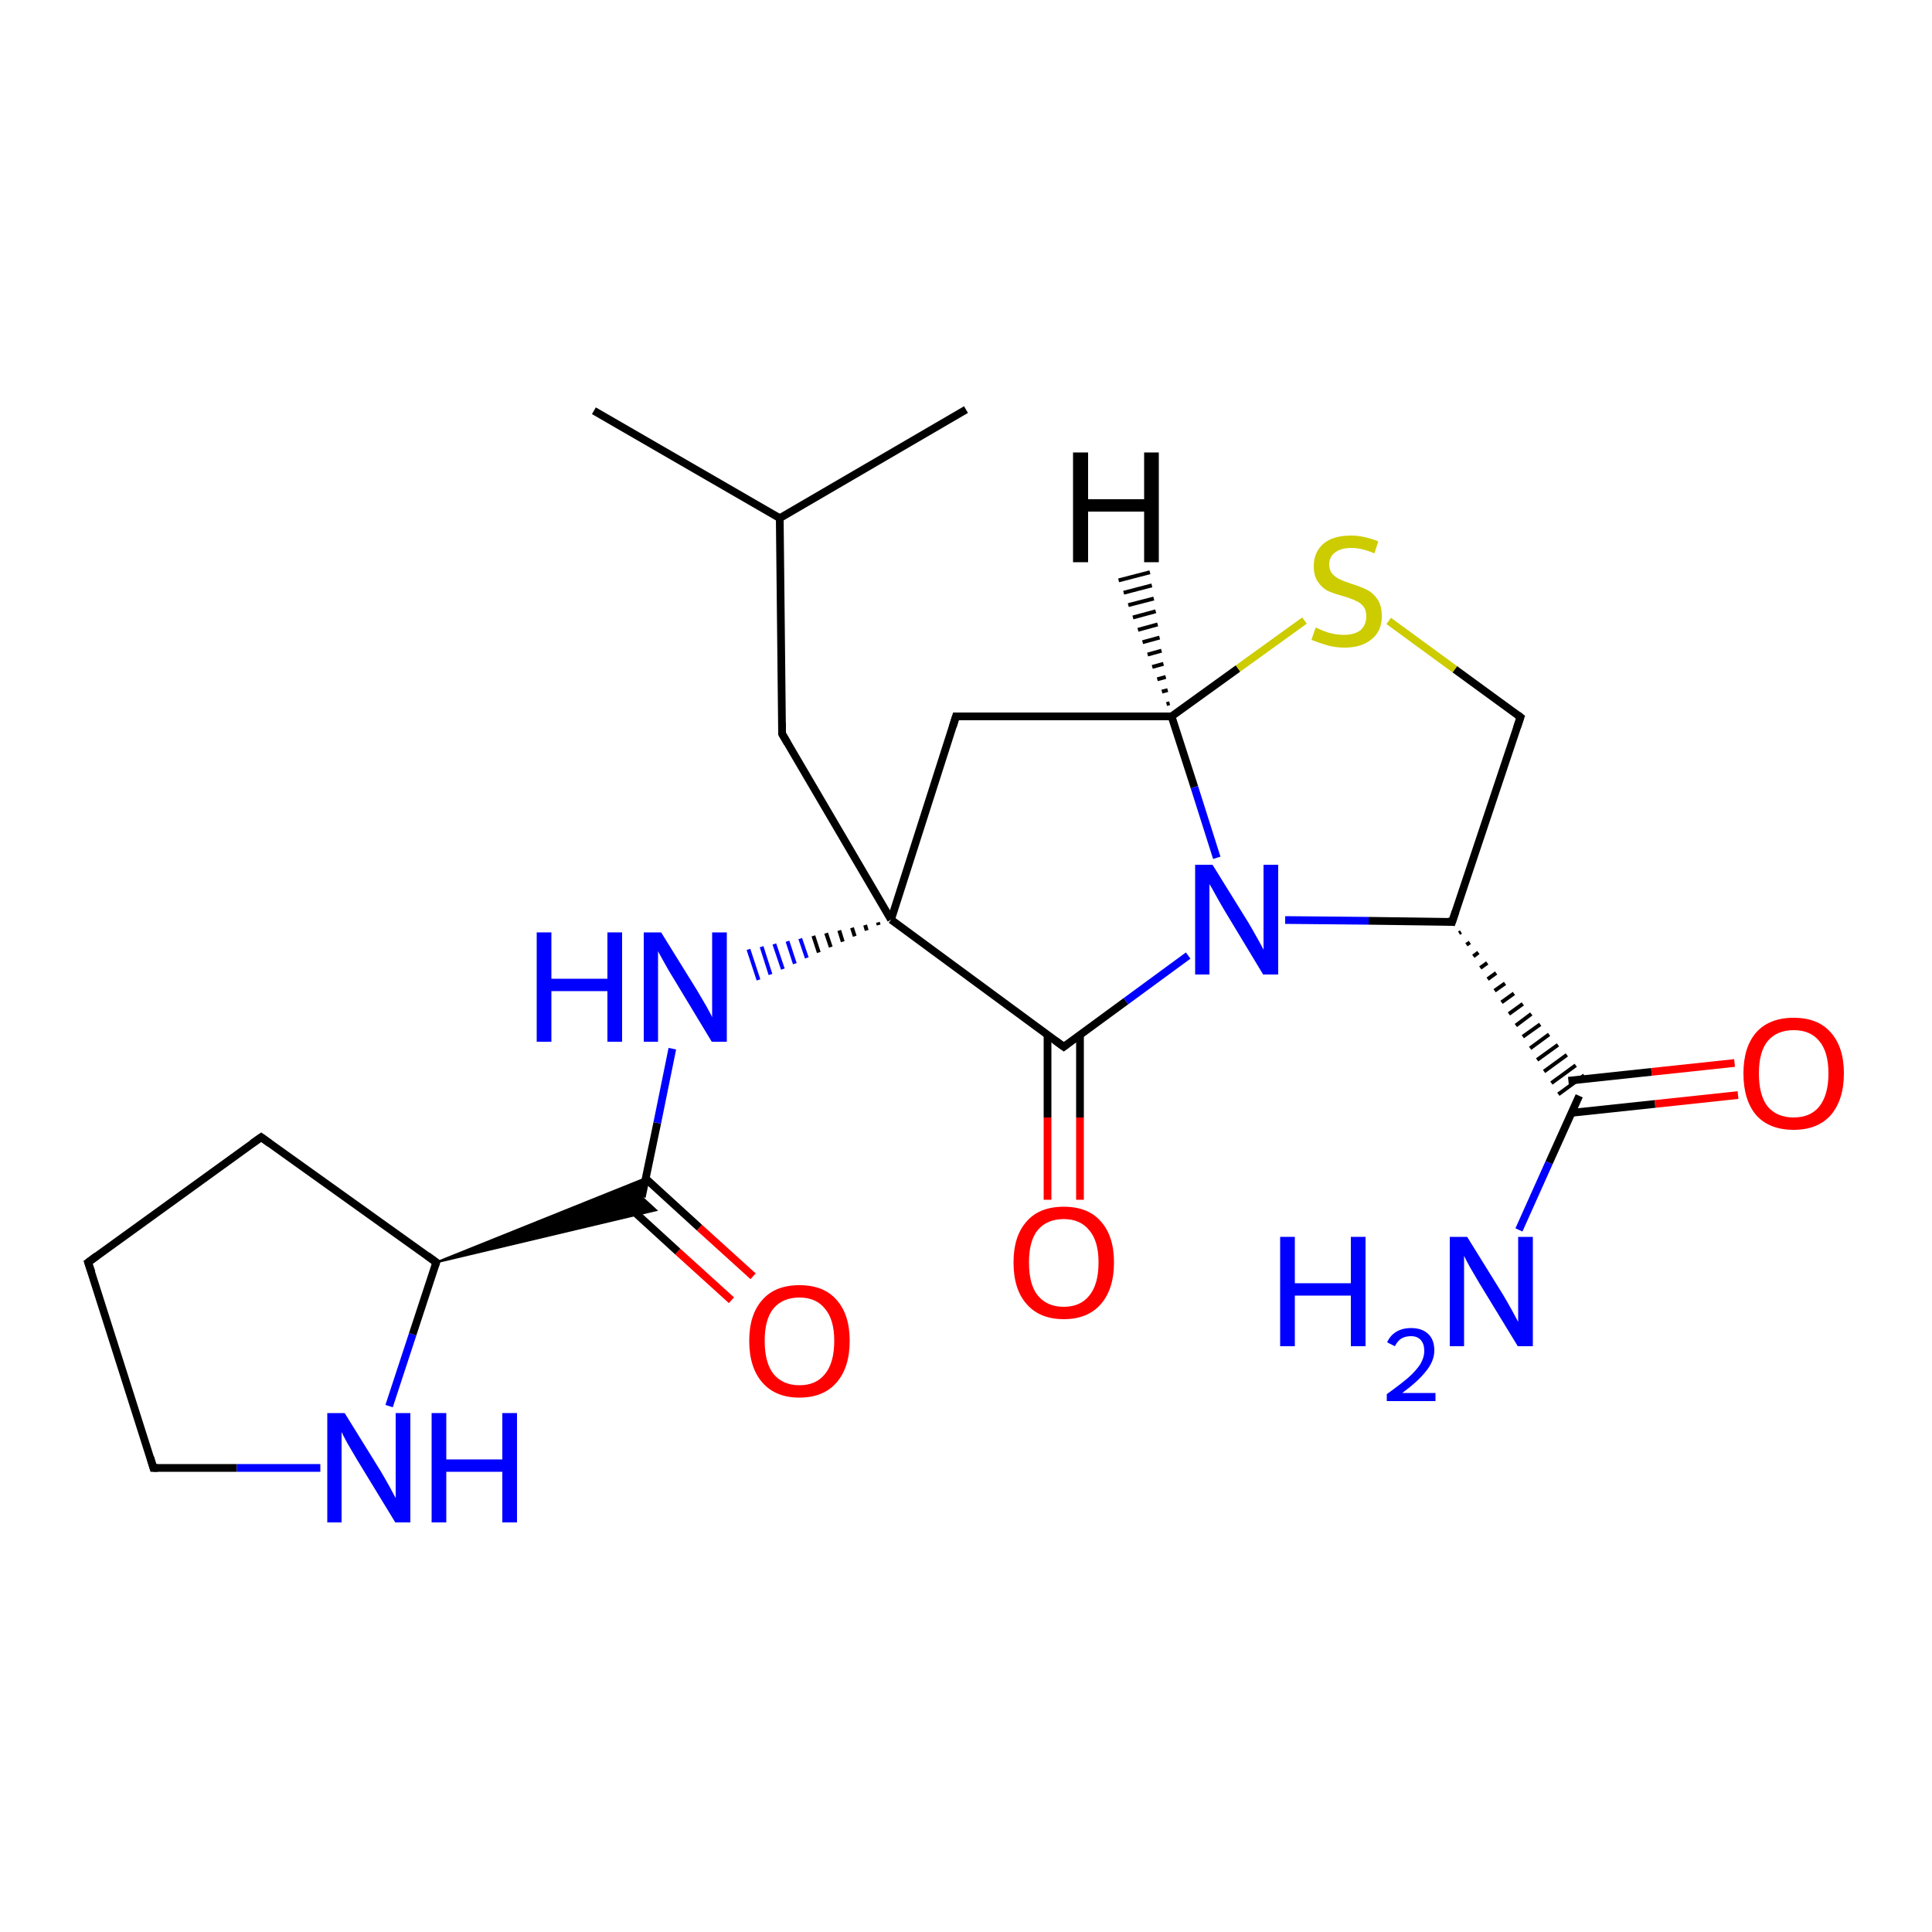 <?xml version='1.0' encoding='iso-8859-1'?>
<svg version='1.1' baseProfile='full'
              xmlns='http://www.w3.org/2000/svg'
                      xmlns:rdkit='http://www.rdkit.org/xml'
                      xmlns:xlink='http://www.w3.org/1999/xlink'
                  xml:space='preserve'
width='500px' height='500px' viewBox='0 0 500 500'>
<!-- END OF HEADER -->
<path class='bond-0 atom-1 atom-3' d='M 230.6,238.0 L 275.3,270.9' style='fill:none;fill-rule:evenodd;stroke:#000000;stroke-width:2.0px;stroke-linecap:butt;stroke-linejoin:miter;stroke-opacity:1' />
<path class='bond-1 atom-2 atom-0' d='M 303.2,185.4 L 309.1,203.7' style='fill:none;fill-rule:evenodd;stroke:#000000;stroke-width:2.0px;stroke-linecap:butt;stroke-linejoin:miter;stroke-opacity:1' />
<path class='bond-1 atom-2 atom-0' d='M 309.1,203.7 L 314.9,222.0' style='fill:none;fill-rule:evenodd;stroke:#0000FF;stroke-width:2.0px;stroke-linecap:butt;stroke-linejoin:miter;stroke-opacity:1' />
<path class='bond-2 atom-3 atom-0' d='M 275.3,270.9 L 291.4,259.1' style='fill:none;fill-rule:evenodd;stroke:#000000;stroke-width:2.0px;stroke-linecap:butt;stroke-linejoin:miter;stroke-opacity:1' />
<path class='bond-2 atom-3 atom-0' d='M 291.4,259.1 L 307.5,247.3' style='fill:none;fill-rule:evenodd;stroke:#0000FF;stroke-width:2.0px;stroke-linecap:butt;stroke-linejoin:miter;stroke-opacity:1' />
<path class='bond-3 atom-4 atom-0' d='M 375.8,238.6 L 354.2,238.3' style='fill:none;fill-rule:evenodd;stroke:#000000;stroke-width:2.0px;stroke-linecap:butt;stroke-linejoin:miter;stroke-opacity:1' />
<path class='bond-3 atom-4 atom-0' d='M 354.2,238.3 L 332.6,238.1' style='fill:none;fill-rule:evenodd;stroke:#0000FF;stroke-width:2.0px;stroke-linecap:butt;stroke-linejoin:miter;stroke-opacity:1' />
<path class='bond-4 atom-5 atom-2' d='M 247.4,185.4 L 303.2,185.4' style='fill:none;fill-rule:evenodd;stroke:#000000;stroke-width:2.0px;stroke-linecap:butt;stroke-linejoin:miter;stroke-opacity:1' />
<path class='bond-5 atom-2 atom-6' d='M 303.2,185.4 L 320.4,173.0' style='fill:none;fill-rule:evenodd;stroke:#000000;stroke-width:2.0px;stroke-linecap:butt;stroke-linejoin:miter;stroke-opacity:1' />
<path class='bond-5 atom-2 atom-6' d='M 320.4,173.0 L 337.6,160.6' style='fill:none;fill-rule:evenodd;stroke:#CCCC00;stroke-width:2.0px;stroke-linecap:butt;stroke-linejoin:miter;stroke-opacity:1' />
<path class='bond-6 atom-1 atom-7' d='M 227.2,238.7 L 227.4,239.4' style='fill:none;fill-rule:evenodd;stroke:#000000;stroke-width:1.0px;stroke-linecap:butt;stroke-linejoin:miter;stroke-opacity:1' />
<path class='bond-6 atom-1 atom-7' d='M 223.9,239.4 L 224.3,240.8' style='fill:none;fill-rule:evenodd;stroke:#000000;stroke-width:1.0px;stroke-linecap:butt;stroke-linejoin:miter;stroke-opacity:1' />
<path class='bond-6 atom-1 atom-7' d='M 220.5,240.1 L 221.2,242.3' style='fill:none;fill-rule:evenodd;stroke:#000000;stroke-width:1.0px;stroke-linecap:butt;stroke-linejoin:miter;stroke-opacity:1' />
<path class='bond-6 atom-1 atom-7' d='M 217.2,240.8 L 218.1,243.7' style='fill:none;fill-rule:evenodd;stroke:#000000;stroke-width:1.0px;stroke-linecap:butt;stroke-linejoin:miter;stroke-opacity:1' />
<path class='bond-6 atom-1 atom-7' d='M 213.8,241.5 L 215.0,245.1' style='fill:none;fill-rule:evenodd;stroke:#000000;stroke-width:1.0px;stroke-linecap:butt;stroke-linejoin:miter;stroke-opacity:1' />
<path class='bond-6 atom-1 atom-7' d='M 210.5,242.2 L 211.9,246.5' style='fill:none;fill-rule:evenodd;stroke:#000000;stroke-width:1.0px;stroke-linecap:butt;stroke-linejoin:miter;stroke-opacity:1' />
<path class='bond-6 atom-1 atom-7' d='M 207.1,242.9 L 208.8,247.9' style='fill:none;fill-rule:evenodd;stroke:#0000FF;stroke-width:1.0px;stroke-linecap:butt;stroke-linejoin:miter;stroke-opacity:1' />
<path class='bond-6 atom-1 atom-7' d='M 203.8,243.6 L 205.7,249.4' style='fill:none;fill-rule:evenodd;stroke:#0000FF;stroke-width:1.0px;stroke-linecap:butt;stroke-linejoin:miter;stroke-opacity:1' />
<path class='bond-6 atom-1 atom-7' d='M 200.4,244.3 L 202.6,250.8' style='fill:none;fill-rule:evenodd;stroke:#0000FF;stroke-width:1.0px;stroke-linecap:butt;stroke-linejoin:miter;stroke-opacity:1' />
<path class='bond-6 atom-1 atom-7' d='M 197.1,245.0 L 199.4,252.2' style='fill:none;fill-rule:evenodd;stroke:#0000FF;stroke-width:1.0px;stroke-linecap:butt;stroke-linejoin:miter;stroke-opacity:1' />
<path class='bond-6 atom-1 atom-7' d='M 193.7,245.7 L 196.3,253.6' style='fill:none;fill-rule:evenodd;stroke:#0000FF;stroke-width:1.0px;stroke-linecap:butt;stroke-linejoin:miter;stroke-opacity:1' />
<path class='bond-7 atom-8 atom-7' d='M 166.1,309.8 L 170.1,290.6' style='fill:none;fill-rule:evenodd;stroke:#000000;stroke-width:2.0px;stroke-linecap:butt;stroke-linejoin:miter;stroke-opacity:1' />
<path class='bond-7 atom-8 atom-7' d='M 170.1,290.6 L 174.0,271.4' style='fill:none;fill-rule:evenodd;stroke:#0000FF;stroke-width:2.0px;stroke-linecap:butt;stroke-linejoin:miter;stroke-opacity:1' />
<path class='bond-8 atom-4 atom-9' d='M 377.6,241.5 L 378.1,241.2' style='fill:none;fill-rule:evenodd;stroke:#000000;stroke-width:1.0px;stroke-linecap:butt;stroke-linejoin:miter;stroke-opacity:1' />
<path class='bond-8 atom-4 atom-9' d='M 379.5,244.5 L 380.4,243.9' style='fill:none;fill-rule:evenodd;stroke:#000000;stroke-width:1.0px;stroke-linecap:butt;stroke-linejoin:miter;stroke-opacity:1' />
<path class='bond-8 atom-4 atom-9' d='M 381.3,247.5 L 382.6,246.5' style='fill:none;fill-rule:evenodd;stroke:#000000;stroke-width:1.0px;stroke-linecap:butt;stroke-linejoin:miter;stroke-opacity:1' />
<path class='bond-8 atom-4 atom-9' d='M 383.1,250.5 L 384.9,249.2' style='fill:none;fill-rule:evenodd;stroke:#000000;stroke-width:1.0px;stroke-linecap:butt;stroke-linejoin:miter;stroke-opacity:1' />
<path class='bond-8 atom-4 atom-9' d='M 385.0,253.4 L 387.2,251.8' style='fill:none;fill-rule:evenodd;stroke:#000000;stroke-width:1.0px;stroke-linecap:butt;stroke-linejoin:miter;stroke-opacity:1' />
<path class='bond-8 atom-4 atom-9' d='M 386.8,256.4 L 389.5,254.5' style='fill:none;fill-rule:evenodd;stroke:#000000;stroke-width:1.0px;stroke-linecap:butt;stroke-linejoin:miter;stroke-opacity:1' />
<path class='bond-8 atom-4 atom-9' d='M 388.6,259.4 L 391.8,257.1' style='fill:none;fill-rule:evenodd;stroke:#000000;stroke-width:1.0px;stroke-linecap:butt;stroke-linejoin:miter;stroke-opacity:1' />
<path class='bond-8 atom-4 atom-9' d='M 390.5,262.4 L 394.1,259.8' style='fill:none;fill-rule:evenodd;stroke:#000000;stroke-width:1.0px;stroke-linecap:butt;stroke-linejoin:miter;stroke-opacity:1' />
<path class='bond-8 atom-4 atom-9' d='M 392.3,265.4 L 396.3,262.4' style='fill:none;fill-rule:evenodd;stroke:#000000;stroke-width:1.0px;stroke-linecap:butt;stroke-linejoin:miter;stroke-opacity:1' />
<path class='bond-8 atom-4 atom-9' d='M 394.1,268.3 L 398.6,265.1' style='fill:none;fill-rule:evenodd;stroke:#000000;stroke-width:1.0px;stroke-linecap:butt;stroke-linejoin:miter;stroke-opacity:1' />
<path class='bond-8 atom-4 atom-9' d='M 396.0,271.3 L 400.9,267.7' style='fill:none;fill-rule:evenodd;stroke:#000000;stroke-width:1.0px;stroke-linecap:butt;stroke-linejoin:miter;stroke-opacity:1' />
<path class='bond-8 atom-4 atom-9' d='M 397.8,274.3 L 403.2,270.4' style='fill:none;fill-rule:evenodd;stroke:#000000;stroke-width:1.0px;stroke-linecap:butt;stroke-linejoin:miter;stroke-opacity:1' />
<path class='bond-8 atom-4 atom-9' d='M 399.6,277.3 L 405.5,273.0' style='fill:none;fill-rule:evenodd;stroke:#000000;stroke-width:1.0px;stroke-linecap:butt;stroke-linejoin:miter;stroke-opacity:1' />
<path class='bond-8 atom-4 atom-9' d='M 401.5,280.3 L 407.8,275.7' style='fill:none;fill-rule:evenodd;stroke:#000000;stroke-width:1.0px;stroke-linecap:butt;stroke-linejoin:miter;stroke-opacity:1' />
<path class='bond-8 atom-4 atom-9' d='M 403.3,283.2 L 410.0,278.3' style='fill:none;fill-rule:evenodd;stroke:#000000;stroke-width:1.0px;stroke-linecap:butt;stroke-linejoin:miter;stroke-opacity:1' />
<path class='bond-9 atom-10 atom-4' d='M 393.5,185.6 L 375.8,238.6' style='fill:none;fill-rule:evenodd;stroke:#000000;stroke-width:2.0px;stroke-linecap:butt;stroke-linejoin:miter;stroke-opacity:1' />
<path class='bond-10 atom-1 atom-11' d='M 230.6,238.0 L 202.4,189.9' style='fill:none;fill-rule:evenodd;stroke:#000000;stroke-width:2.0px;stroke-linecap:butt;stroke-linejoin:miter;stroke-opacity:1' />
<path class='bond-11 atom-12 atom-3' d='M 271.1,310.5 L 271.1,289.2' style='fill:none;fill-rule:evenodd;stroke:#FF0000;stroke-width:2.0px;stroke-linecap:butt;stroke-linejoin:miter;stroke-opacity:1' />
<path class='bond-11 atom-12 atom-3' d='M 271.1,289.2 L 271.1,267.9' style='fill:none;fill-rule:evenodd;stroke:#000000;stroke-width:2.0px;stroke-linecap:butt;stroke-linejoin:miter;stroke-opacity:1' />
<path class='bond-11 atom-12 atom-3' d='M 279.5,310.5 L 279.5,289.2' style='fill:none;fill-rule:evenodd;stroke:#FF0000;stroke-width:2.0px;stroke-linecap:butt;stroke-linejoin:miter;stroke-opacity:1' />
<path class='bond-11 atom-12 atom-3' d='M 279.5,289.2 L 279.5,267.9' style='fill:none;fill-rule:evenodd;stroke:#000000;stroke-width:2.0px;stroke-linecap:butt;stroke-linejoin:miter;stroke-opacity:1' />
<path class='bond-12 atom-13 atom-14' d='M 100.7,363.9 L 106.8,345.3' style='fill:none;fill-rule:evenodd;stroke:#0000FF;stroke-width:2.0px;stroke-linecap:butt;stroke-linejoin:miter;stroke-opacity:1' />
<path class='bond-12 atom-13 atom-14' d='M 106.8,345.3 L 112.9,326.7' style='fill:none;fill-rule:evenodd;stroke:#000000;stroke-width:2.0px;stroke-linecap:butt;stroke-linejoin:miter;stroke-opacity:1' />
<path class='bond-13 atom-14 atom-8' d='M 112.9,326.7 L 167.1,304.9 L 166.1,309.8 Z' style='fill:#000000;fill-rule:evenodd;fill-opacity:1;stroke:#000000;stroke-width:0.5px;stroke-linecap:butt;stroke-linejoin:miter;stroke-opacity:1;' />
<path class='bond-13 atom-14 atom-8' d='M 112.9,326.7 L 166.1,309.8 L 169.8,313.2 Z' style='fill:#000000;fill-rule:evenodd;fill-opacity:1;stroke:#000000;stroke-width:0.5px;stroke-linecap:butt;stroke-linejoin:miter;stroke-opacity:1;' />
<path class='bond-14 atom-15 atom-8' d='M 189.3,336.5 L 175.4,323.9' style='fill:none;fill-rule:evenodd;stroke:#FF0000;stroke-width:2.0px;stroke-linecap:butt;stroke-linejoin:miter;stroke-opacity:1' />
<path class='bond-14 atom-15 atom-8' d='M 175.4,323.9 L 161.5,311.2' style='fill:none;fill-rule:evenodd;stroke:#000000;stroke-width:2.0px;stroke-linecap:butt;stroke-linejoin:miter;stroke-opacity:1' />
<path class='bond-14 atom-15 atom-8' d='M 194.9,330.3 L 181.0,317.7' style='fill:none;fill-rule:evenodd;stroke:#FF0000;stroke-width:2.0px;stroke-linecap:butt;stroke-linejoin:miter;stroke-opacity:1' />
<path class='bond-14 atom-15 atom-8' d='M 181.0,317.7 L 167.1,305.0' style='fill:none;fill-rule:evenodd;stroke:#000000;stroke-width:2.0px;stroke-linecap:butt;stroke-linejoin:miter;stroke-opacity:1' />
<path class='bond-15 atom-16 atom-9' d='M 449.8,283.4 L 428.3,285.7' style='fill:none;fill-rule:evenodd;stroke:#FF0000;stroke-width:2.0px;stroke-linecap:butt;stroke-linejoin:miter;stroke-opacity:1' />
<path class='bond-15 atom-16 atom-9' d='M 428.3,285.7 L 406.7,288.0' style='fill:none;fill-rule:evenodd;stroke:#000000;stroke-width:2.0px;stroke-linecap:butt;stroke-linejoin:miter;stroke-opacity:1' />
<path class='bond-15 atom-16 atom-9' d='M 448.9,275.1 L 427.4,277.4' style='fill:none;fill-rule:evenodd;stroke:#FF0000;stroke-width:2.0px;stroke-linecap:butt;stroke-linejoin:miter;stroke-opacity:1' />
<path class='bond-15 atom-16 atom-9' d='M 427.4,277.4 L 405.9,279.7' style='fill:none;fill-rule:evenodd;stroke:#000000;stroke-width:2.0px;stroke-linecap:butt;stroke-linejoin:miter;stroke-opacity:1' />
<path class='bond-16 atom-17 atom-9' d='M 393.1,318.3 L 400.9,300.9' style='fill:none;fill-rule:evenodd;stroke:#0000FF;stroke-width:2.0px;stroke-linecap:butt;stroke-linejoin:miter;stroke-opacity:1' />
<path class='bond-16 atom-17 atom-9' d='M 400.9,300.9 L 408.7,283.6' style='fill:none;fill-rule:evenodd;stroke:#000000;stroke-width:2.0px;stroke-linecap:butt;stroke-linejoin:miter;stroke-opacity:1' />
<path class='bond-17 atom-18 atom-11' d='M 201.8,134.1 L 202.4,189.9' style='fill:none;fill-rule:evenodd;stroke:#000000;stroke-width:2.0px;stroke-linecap:butt;stroke-linejoin:miter;stroke-opacity:1' />
<path class='bond-18 atom-19 atom-13' d='M 39.7,379.9 L 61.3,379.9' style='fill:none;fill-rule:evenodd;stroke:#000000;stroke-width:2.0px;stroke-linecap:butt;stroke-linejoin:miter;stroke-opacity:1' />
<path class='bond-18 atom-19 atom-13' d='M 61.3,379.9 L 82.9,379.9' style='fill:none;fill-rule:evenodd;stroke:#0000FF;stroke-width:2.0px;stroke-linecap:butt;stroke-linejoin:miter;stroke-opacity:1' />
<path class='bond-19 atom-20 atom-14' d='M 67.6,294.3 L 112.9,326.7' style='fill:none;fill-rule:evenodd;stroke:#000000;stroke-width:2.0px;stroke-linecap:butt;stroke-linejoin:miter;stroke-opacity:1' />
<path class='bond-20 atom-21 atom-18' d='M 153.7,106.3 L 201.8,134.1' style='fill:none;fill-rule:evenodd;stroke:#000000;stroke-width:2.0px;stroke-linecap:butt;stroke-linejoin:miter;stroke-opacity:1' />
<path class='bond-21 atom-22 atom-18' d='M 250.0,106.0 L 201.8,134.1' style='fill:none;fill-rule:evenodd;stroke:#000000;stroke-width:2.0px;stroke-linecap:butt;stroke-linejoin:miter;stroke-opacity:1' />
<path class='bond-22 atom-23 atom-20' d='M 22.8,326.7 L 67.6,294.3' style='fill:none;fill-rule:evenodd;stroke:#000000;stroke-width:2.0px;stroke-linecap:butt;stroke-linejoin:miter;stroke-opacity:1' />
<path class='bond-23 atom-2 atom-24' d='M 301.9,182.2 L 302.7,182.0' style='fill:none;fill-rule:evenodd;stroke:#000000;stroke-width:1.0px;stroke-linecap:butt;stroke-linejoin:miter;stroke-opacity:1' />
<path class='bond-23 atom-2 atom-24' d='M 300.7,179.0 L 302.2,178.6' style='fill:none;fill-rule:evenodd;stroke:#000000;stroke-width:1.0px;stroke-linecap:butt;stroke-linejoin:miter;stroke-opacity:1' />
<path class='bond-23 atom-2 atom-24' d='M 299.5,175.8 L 301.7,175.2' style='fill:none;fill-rule:evenodd;stroke:#000000;stroke-width:1.0px;stroke-linecap:butt;stroke-linejoin:miter;stroke-opacity:1' />
<path class='bond-23 atom-2 atom-24' d='M 298.2,172.6 L 301.1,171.8' style='fill:none;fill-rule:evenodd;stroke:#000000;stroke-width:1.0px;stroke-linecap:butt;stroke-linejoin:miter;stroke-opacity:1' />
<path class='bond-23 atom-2 atom-24' d='M 297.0,169.4 L 300.6,168.4' style='fill:none;fill-rule:evenodd;stroke:#000000;stroke-width:1.0px;stroke-linecap:butt;stroke-linejoin:miter;stroke-opacity:1' />
<path class='bond-23 atom-2 atom-24' d='M 295.7,166.2 L 300.1,165.0' style='fill:none;fill-rule:evenodd;stroke:#000000;stroke-width:1.0px;stroke-linecap:butt;stroke-linejoin:miter;stroke-opacity:1' />
<path class='bond-23 atom-2 atom-24' d='M 294.5,163.0 L 299.6,161.6' style='fill:none;fill-rule:evenodd;stroke:#000000;stroke-width:1.0px;stroke-linecap:butt;stroke-linejoin:miter;stroke-opacity:1' />
<path class='bond-23 atom-2 atom-24' d='M 293.2,159.8 L 299.1,158.2' style='fill:none;fill-rule:evenodd;stroke:#000000;stroke-width:1.0px;stroke-linecap:butt;stroke-linejoin:miter;stroke-opacity:1' />
<path class='bond-23 atom-2 atom-24' d='M 292.0,156.6 L 298.6,154.9' style='fill:none;fill-rule:evenodd;stroke:#000000;stroke-width:1.0px;stroke-linecap:butt;stroke-linejoin:miter;stroke-opacity:1' />
<path class='bond-23 atom-2 atom-24' d='M 290.8,153.4 L 298.1,151.5' style='fill:none;fill-rule:evenodd;stroke:#000000;stroke-width:1.0px;stroke-linecap:butt;stroke-linejoin:miter;stroke-opacity:1' />
<path class='bond-23 atom-2 atom-24' d='M 289.5,150.2 L 297.6,148.1' style='fill:none;fill-rule:evenodd;stroke:#000000;stroke-width:1.0px;stroke-linecap:butt;stroke-linejoin:miter;stroke-opacity:1' />
<path class='bond-24 atom-10 atom-6' d='M 393.5,185.6 L 376.5,173.2' style='fill:none;fill-rule:evenodd;stroke:#000000;stroke-width:2.0px;stroke-linecap:butt;stroke-linejoin:miter;stroke-opacity:1' />
<path class='bond-24 atom-10 atom-6' d='M 376.5,173.2 L 359.4,160.7' style='fill:none;fill-rule:evenodd;stroke:#CCCC00;stroke-width:2.0px;stroke-linecap:butt;stroke-linejoin:miter;stroke-opacity:1' />
<path class='bond-25 atom-5 atom-1' d='M 247.4,185.4 L 230.6,238.0' style='fill:none;fill-rule:evenodd;stroke:#000000;stroke-width:2.0px;stroke-linecap:butt;stroke-linejoin:miter;stroke-opacity:1' />
<path class='bond-26 atom-23 atom-19' d='M 22.8,326.7 L 39.7,379.9' style='fill:none;fill-rule:evenodd;stroke:#000000;stroke-width:2.0px;stroke-linecap:butt;stroke-linejoin:miter;stroke-opacity:1' />
<path d='M 273.1,269.3 L 275.3,270.9 L 276.1,270.3' style='fill:none;stroke:#000000;stroke-width:2.0px;stroke-linecap:butt;stroke-linejoin:miter;stroke-opacity:1;' />
<path d='M 374.7,238.5 L 375.8,238.6 L 376.7,235.9' style='fill:none;stroke:#000000;stroke-width:2.0px;stroke-linecap:butt;stroke-linejoin:miter;stroke-opacity:1;' />
<path d='M 250.2,185.4 L 247.4,185.4 L 246.6,188.0' style='fill:none;stroke:#000000;stroke-width:2.0px;stroke-linecap:butt;stroke-linejoin:miter;stroke-opacity:1;' />
<path d='M 392.6,188.3 L 393.5,185.6 L 392.7,185.0' style='fill:none;stroke:#000000;stroke-width:2.0px;stroke-linecap:butt;stroke-linejoin:miter;stroke-opacity:1;' />
<path d='M 203.8,192.3 L 202.4,189.9 L 202.4,187.1' style='fill:none;stroke:#000000;stroke-width:2.0px;stroke-linecap:butt;stroke-linejoin:miter;stroke-opacity:1;' />
<path d='M 112.6,327.6 L 112.9,326.7 L 110.6,325.0' style='fill:none;stroke:#000000;stroke-width:2.0px;stroke-linecap:butt;stroke-linejoin:miter;stroke-opacity:1;' />
<path d='M 40.8,379.9 L 39.7,379.9 L 38.9,377.2' style='fill:none;stroke:#000000;stroke-width:2.0px;stroke-linecap:butt;stroke-linejoin:miter;stroke-opacity:1;' />
<path d='M 69.8,295.9 L 67.6,294.3 L 65.3,295.9' style='fill:none;stroke:#000000;stroke-width:2.0px;stroke-linecap:butt;stroke-linejoin:miter;stroke-opacity:1;' />
<path d='M 25.1,325.0 L 22.8,326.7 L 23.7,329.3' style='fill:none;stroke:#000000;stroke-width:2.0px;stroke-linecap:butt;stroke-linejoin:miter;stroke-opacity:1;' />
<path class='atom-0' d='M 313.8 223.8
L 323.1 238.8
Q 324.0 240.3, 325.5 243.0
Q 327.0 245.7, 327.0 245.8
L 327.0 223.8
L 330.8 223.8
L 330.8 252.2
L 326.9 252.2
L 317.0 235.8
Q 315.8 233.8, 314.6 231.6
Q 313.4 229.4, 313.0 228.8
L 313.0 252.2
L 309.3 252.2
L 309.3 223.8
L 313.8 223.8
' fill='#0000FF'/>
<path class='atom-6' d='M 340.5 162.4
Q 340.8 162.5, 342.1 163.1
Q 343.5 163.7, 344.9 164.0
Q 346.4 164.3, 347.8 164.3
Q 350.5 164.3, 352.1 163.1
Q 353.6 161.7, 353.6 159.5
Q 353.6 157.9, 352.8 156.9
Q 352.1 156.0, 350.9 155.5
Q 349.7 154.9, 347.7 154.3
Q 345.1 153.6, 343.6 152.9
Q 342.1 152.1, 341.1 150.6
Q 340.0 149.1, 340.0 146.5
Q 340.0 143.0, 342.4 140.8
Q 344.9 138.6, 349.7 138.6
Q 352.9 138.6, 356.7 140.1
L 355.7 143.2
Q 352.3 141.8, 349.8 141.8
Q 347.0 141.8, 345.5 143.0
Q 344.0 144.1, 344.0 146.1
Q 344.0 147.6, 344.8 148.5
Q 345.6 149.4, 346.7 149.9
Q 347.9 150.5, 349.8 151.1
Q 352.3 151.9, 353.9 152.7
Q 355.4 153.5, 356.5 155.1
Q 357.6 156.7, 357.6 159.5
Q 357.6 163.4, 354.9 165.5
Q 352.3 167.6, 348.0 167.6
Q 345.5 167.6, 343.5 167.0
Q 341.7 166.5, 339.4 165.6
L 340.5 162.4
' fill='#CCCC00'/>
<path class='atom-7' d='M 138.9 241.3
L 142.7 241.3
L 142.7 253.3
L 157.2 253.3
L 157.2 241.3
L 161.0 241.3
L 161.0 269.6
L 157.2 269.6
L 157.2 256.5
L 142.7 256.5
L 142.7 269.6
L 138.9 269.6
L 138.9 241.3
' fill='#0000FF'/>
<path class='atom-7' d='M 171.1 241.3
L 180.4 256.3
Q 181.3 257.8, 182.8 260.4
Q 184.3 263.1, 184.3 263.3
L 184.3 241.3
L 188.1 241.3
L 188.1 269.6
L 184.2 269.6
L 174.3 253.2
Q 173.1 251.3, 171.9 249.1
Q 170.7 246.9, 170.3 246.2
L 170.3 269.6
L 166.6 269.6
L 166.6 241.3
L 171.1 241.3
' fill='#0000FF'/>
<path class='atom-12' d='M 262.3 326.7
Q 262.3 319.9, 265.7 316.1
Q 269.0 312.3, 275.3 312.3
Q 281.6 312.3, 284.9 316.1
Q 288.3 319.9, 288.3 326.7
Q 288.3 333.6, 284.9 337.5
Q 281.5 341.4, 275.3 341.4
Q 269.1 341.4, 265.7 337.5
Q 262.3 333.7, 262.3 326.7
M 275.3 338.2
Q 279.6 338.2, 281.9 335.3
Q 284.3 332.4, 284.3 326.7
Q 284.3 321.2, 281.9 318.4
Q 279.6 315.5, 275.3 315.5
Q 271.0 315.5, 268.6 318.3
Q 266.3 321.1, 266.3 326.7
Q 266.3 332.5, 268.6 335.3
Q 271.0 338.2, 275.3 338.2
' fill='#FF0000'/>
<path class='atom-13' d='M 89.2 365.7
L 98.5 380.7
Q 99.4 382.2, 100.9 384.9
Q 102.3 387.5, 102.4 387.7
L 102.4 365.7
L 106.2 365.7
L 106.2 394.0
L 102.3 394.0
L 92.3 377.6
Q 91.2 375.7, 89.9 373.5
Q 88.7 371.3, 88.4 370.6
L 88.4 394.0
L 84.7 394.0
L 84.7 365.7
L 89.2 365.7
' fill='#0000FF'/>
<path class='atom-13' d='M 111.7 365.7
L 115.5 365.7
L 115.5 377.7
L 130.0 377.7
L 130.0 365.7
L 133.8 365.7
L 133.8 394.0
L 130.0 394.0
L 130.0 380.9
L 115.5 380.9
L 115.5 394.0
L 111.7 394.0
L 111.7 365.7
' fill='#0000FF'/>
<path class='atom-15' d='M 193.9 347.0
Q 193.9 340.2, 197.3 336.4
Q 200.6 332.6, 206.9 332.6
Q 213.2 332.6, 216.5 336.4
Q 219.9 340.2, 219.9 347.0
Q 219.9 353.9, 216.5 357.8
Q 213.1 361.7, 206.9 361.7
Q 200.7 361.7, 197.3 357.8
Q 193.9 353.9, 193.9 347.0
M 206.9 358.5
Q 211.2 358.5, 213.5 355.6
Q 215.9 352.7, 215.9 347.0
Q 215.9 341.5, 213.5 338.7
Q 211.2 335.8, 206.9 335.8
Q 202.6 335.8, 200.2 338.6
Q 197.9 341.4, 197.9 347.0
Q 197.9 352.7, 200.2 355.6
Q 202.6 358.5, 206.9 358.5
' fill='#FF0000'/>
<path class='atom-16' d='M 451.2 277.8
Q 451.2 271.0, 454.5 267.2
Q 457.9 263.4, 464.2 263.4
Q 470.5 263.4, 473.8 267.2
Q 477.2 271.0, 477.2 277.8
Q 477.2 284.6, 473.8 288.6
Q 470.4 292.4, 464.2 292.4
Q 457.9 292.4, 454.5 288.6
Q 451.2 284.7, 451.2 277.8
M 464.2 289.2
Q 468.5 289.2, 470.8 286.4
Q 473.2 283.4, 473.2 277.8
Q 473.2 272.2, 470.8 269.4
Q 468.5 266.6, 464.2 266.6
Q 459.9 266.6, 457.5 269.4
Q 455.2 272.2, 455.2 277.8
Q 455.2 283.5, 457.5 286.4
Q 459.9 289.2, 464.2 289.2
' fill='#FF0000'/>
<path class='atom-17' d='M 331.3 320.1
L 335.1 320.1
L 335.1 332.1
L 349.6 332.1
L 349.6 320.1
L 353.4 320.1
L 353.4 348.4
L 349.6 348.4
L 349.6 335.3
L 335.1 335.3
L 335.1 348.4
L 331.3 348.4
L 331.3 320.1
' fill='#0000FF'/>
<path class='atom-17' d='M 359.0 347.4
Q 359.7 345.7, 361.3 344.7
Q 362.9 343.7, 365.2 343.7
Q 368.0 343.7, 369.6 345.2
Q 371.2 346.7, 371.2 349.5
Q 371.2 352.2, 369.1 354.8
Q 367.1 357.4, 362.9 360.5
L 371.5 360.5
L 371.5 362.6
L 358.9 362.6
L 358.9 360.8
Q 362.4 358.3, 364.5 356.5
Q 366.6 354.6, 367.6 353.0
Q 368.6 351.3, 368.6 349.6
Q 368.6 347.8, 367.7 346.8
Q 366.8 345.8, 365.2 345.8
Q 363.7 345.8, 362.7 346.4
Q 361.7 347.0, 361.0 348.4
L 359.0 347.4
' fill='#0000FF'/>
<path class='atom-17' d='M 379.7 320.1
L 389.0 335.1
Q 389.9 336.6, 391.4 339.3
Q 392.8 341.9, 392.9 342.1
L 392.9 320.1
L 396.7 320.1
L 396.7 348.4
L 392.8 348.4
L 382.8 332.0
Q 381.7 330.1, 380.4 327.9
Q 379.2 325.7, 378.9 325.0
L 378.9 348.4
L 375.2 348.4
L 375.2 320.1
L 379.7 320.1
' fill='#0000FF'/>
<path class='atom-24' d='M 277.7 117.1
L 281.6 117.1
L 281.6 129.2
L 296.1 129.2
L 296.1 117.1
L 299.9 117.1
L 299.9 145.5
L 296.1 145.5
L 296.1 132.4
L 281.6 132.4
L 281.6 145.5
L 277.7 145.5
L 277.7 117.1
' fill='#000000'/>
</svg>
